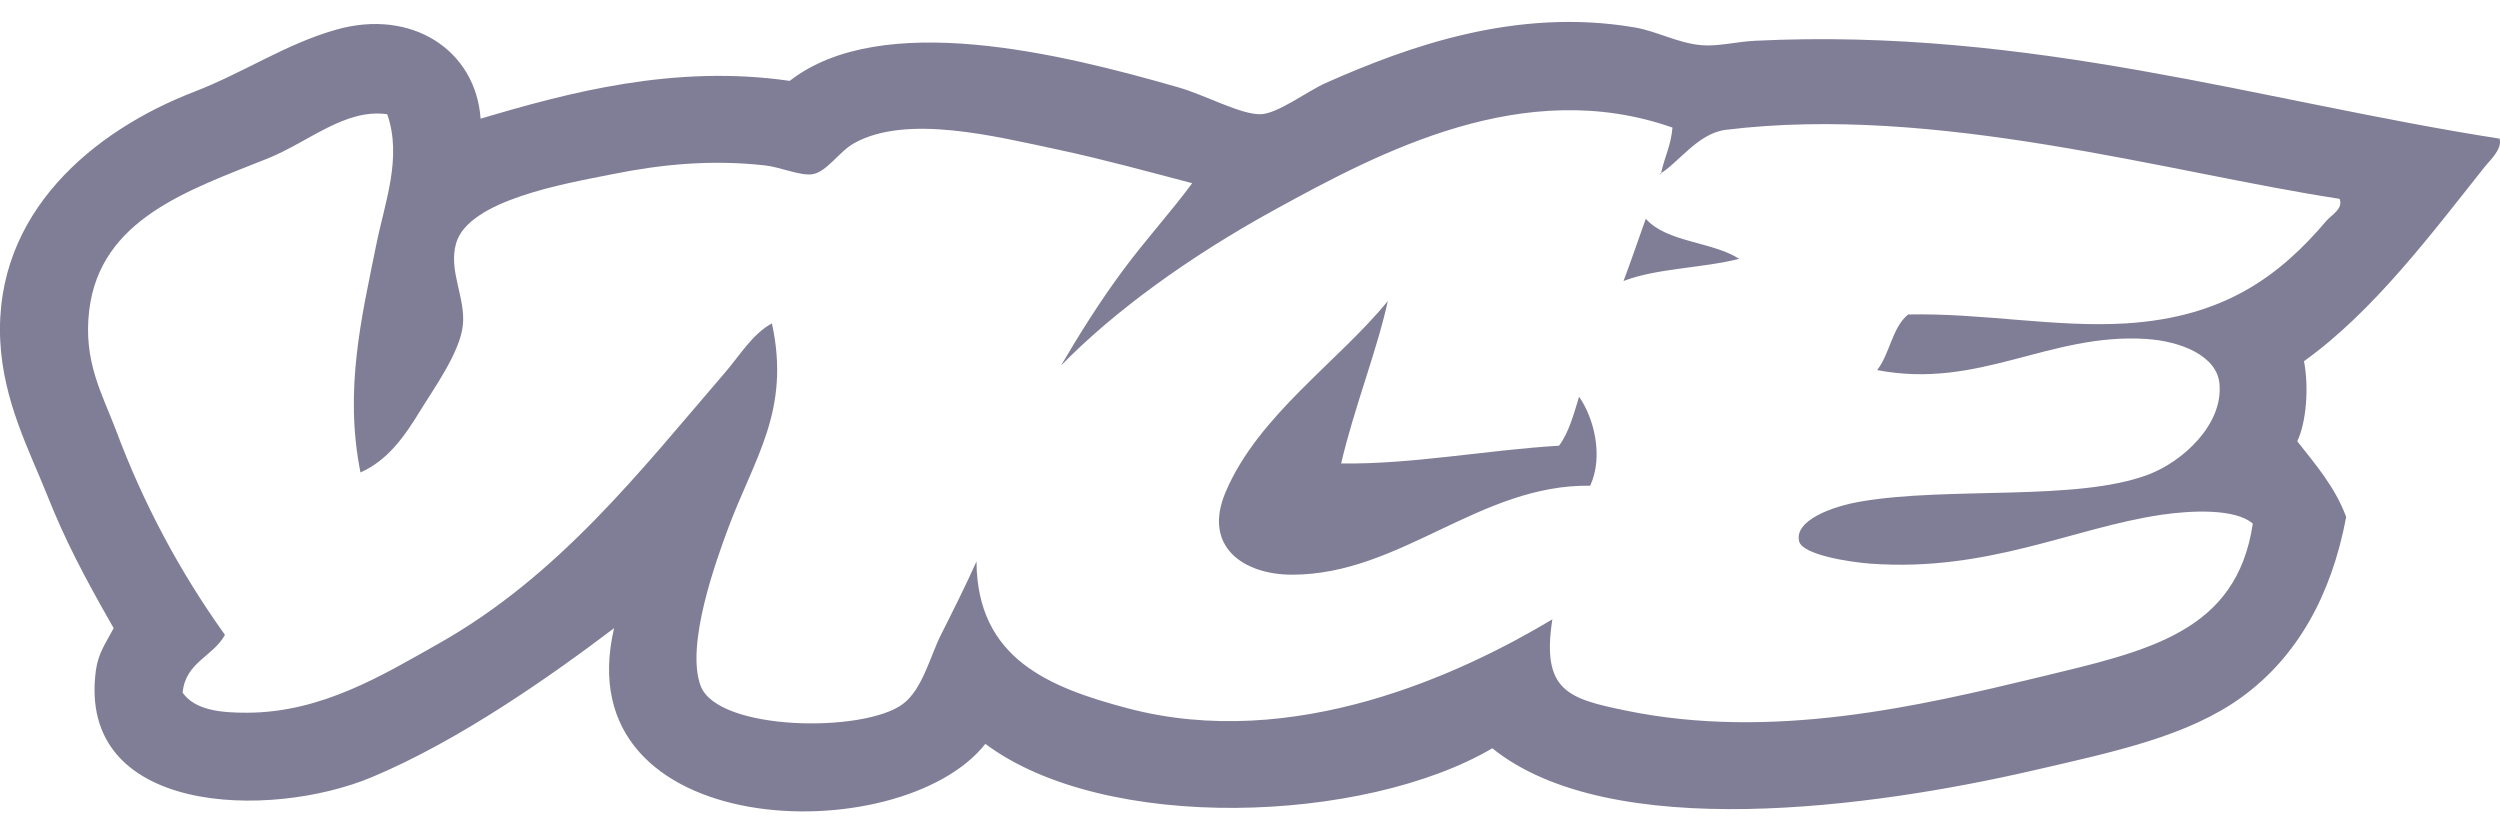 <svg width="57" height="19" viewBox="0 0 57 19" fill="none" xmlns="http://www.w3.org/2000/svg">
<g clip-path="url(#clip0_4013_2644)">
<path fill-rule="evenodd" clip-rule="evenodd" d="M56.991 3.161C57.053 3.406 56.779 3.642 56.637 3.822C55.444 5.321 54.121 7.096 52.531 8.235C52.646 8.831 52.585 9.623 52.378 10.061C52.794 10.593 53.236 11.097 53.493 11.786C53.155 13.586 52.368 14.982 51.111 15.895C49.884 16.785 48.226 17.136 46.345 17.569C42.708 18.408 36.723 19.235 34.025 17.061C31.103 18.776 25.199 19.003 22.466 16.96C20.524 19.42 12.861 19.204 14.001 14.322C12.58 15.399 10.478 16.883 8.474 17.721C6.149 18.692 1.746 18.583 2.186 15.286C2.24 14.894 2.405 14.672 2.592 14.322C1.912 13.135 1.482 12.311 1.071 11.278C0.677 10.288 0.077 9.161 0.006 7.778C-0.141 4.837 2.15 2.972 4.419 2.096C5.576 1.649 6.516 1.001 7.663 0.677C9.376 0.188 10.845 1.131 10.958 2.706C12.95 2.114 15.375 1.462 18.005 1.844C20.1 0.214 24.19 1.221 26.878 1.995C27.485 2.17 28.303 2.623 28.753 2.604C29.134 2.589 29.823 2.071 30.223 1.894C32.109 1.057 34.575 0.166 37.27 0.625C37.781 0.712 38.248 0.982 38.791 1.03C39.16 1.064 39.61 0.949 40.007 0.93C46.307 0.622 51.552 2.314 56.991 3.161ZM39.349 2.96C38.705 3.037 38.249 3.741 37.828 3.974C37.859 3.971 37.888 3.966 37.878 3.923C37.955 3.577 38.102 3.301 38.132 2.909C34.758 1.72 31.474 3.458 29.058 4.785C27.125 5.846 25.401 7.093 24.19 8.336C24.628 7.59 25.092 6.852 25.61 6.155C26.135 5.447 26.72 4.807 27.182 4.177C26.172 3.912 25.159 3.633 24.139 3.415C22.69 3.107 20.675 2.596 19.475 3.264C19.128 3.457 18.844 3.932 18.512 3.974C18.237 4.009 17.785 3.809 17.447 3.772C16.208 3.633 15.068 3.748 13.949 3.974C12.9 4.184 10.684 4.557 10.399 5.546C10.218 6.181 10.624 6.796 10.552 7.424C10.483 8.041 9.89 8.859 9.589 9.352C9.22 9.956 8.846 10.491 8.219 10.772C7.84 8.882 8.253 7.201 8.575 5.598C8.773 4.61 9.174 3.599 8.829 2.604C7.862 2.47 7.048 3.235 6.091 3.618C4.292 4.338 2.289 4.994 2.035 7.068C1.892 8.236 2.33 8.979 2.644 9.808C3.262 11.467 4.098 13.037 5.129 14.475C4.86 14.969 4.227 15.097 4.164 15.793C4.45 16.198 5.046 16.252 5.635 16.25C7.336 16.246 8.73 15.39 9.994 14.678C12.745 13.128 14.594 10.744 16.535 8.489C16.876 8.092 17.156 7.615 17.6 7.373C18.035 9.377 17.188 10.448 16.585 12.09C16.352 12.723 15.619 14.703 15.976 15.641C16.369 16.672 19.706 16.717 20.59 16.048C21.036 15.711 21.213 14.949 21.453 14.475C21.759 13.866 22.023 13.34 22.264 12.801C22.277 15.023 23.927 15.676 25.711 16.149C29.502 17.152 33.326 15.36 35.394 14.121C35.136 15.767 35.775 15.932 37.068 16.201C40.411 16.891 43.778 16.094 46.497 15.439C48.99 14.838 50.995 14.414 51.364 11.938C50.965 11.592 49.968 11.636 49.286 11.736C47.275 12.03 45.328 13.047 42.645 12.851C42.155 12.816 41.097 12.645 41.021 12.345C40.903 11.877 41.741 11.549 42.443 11.432C44.454 11.091 47.362 11.435 48.981 10.821C49.759 10.528 50.697 9.681 50.603 8.742C50.542 8.108 49.715 7.777 48.93 7.728C46.712 7.589 45.126 8.885 42.798 8.438C43.089 8.07 43.141 7.464 43.506 7.17C45.209 7.134 46.864 7.472 48.475 7.373C50.715 7.233 51.978 6.288 53.038 5.039C53.151 4.904 53.436 4.76 53.342 4.533C49.451 3.94 44.147 2.371 39.349 2.96ZM31.642 6.864C31.393 8.002 30.871 9.305 30.578 10.567C32.19 10.59 33.889 10.261 35.546 10.162C35.77 9.862 35.88 9.448 36.003 9.046C36.335 9.516 36.569 10.397 36.256 11.074C33.74 11.039 31.931 13.101 29.463 13.103C28.358 13.104 27.418 12.469 27.941 11.226C28.68 9.474 30.513 8.25 31.642 6.864ZM37.524 4.987C37.998 5.528 39.035 5.505 39.653 5.901C38.819 6.115 37.77 6.114 37.016 6.407C37.194 5.942 37.353 5.459 37.524 4.987Z" fill="#807D96"/>
</g>
<defs>
<clipPath id="clip0_4013_2644">
<rect width="57" height="18" fill="white" transform="translate(0 0.5)"/>
</clipPath>
</defs>
</svg>
